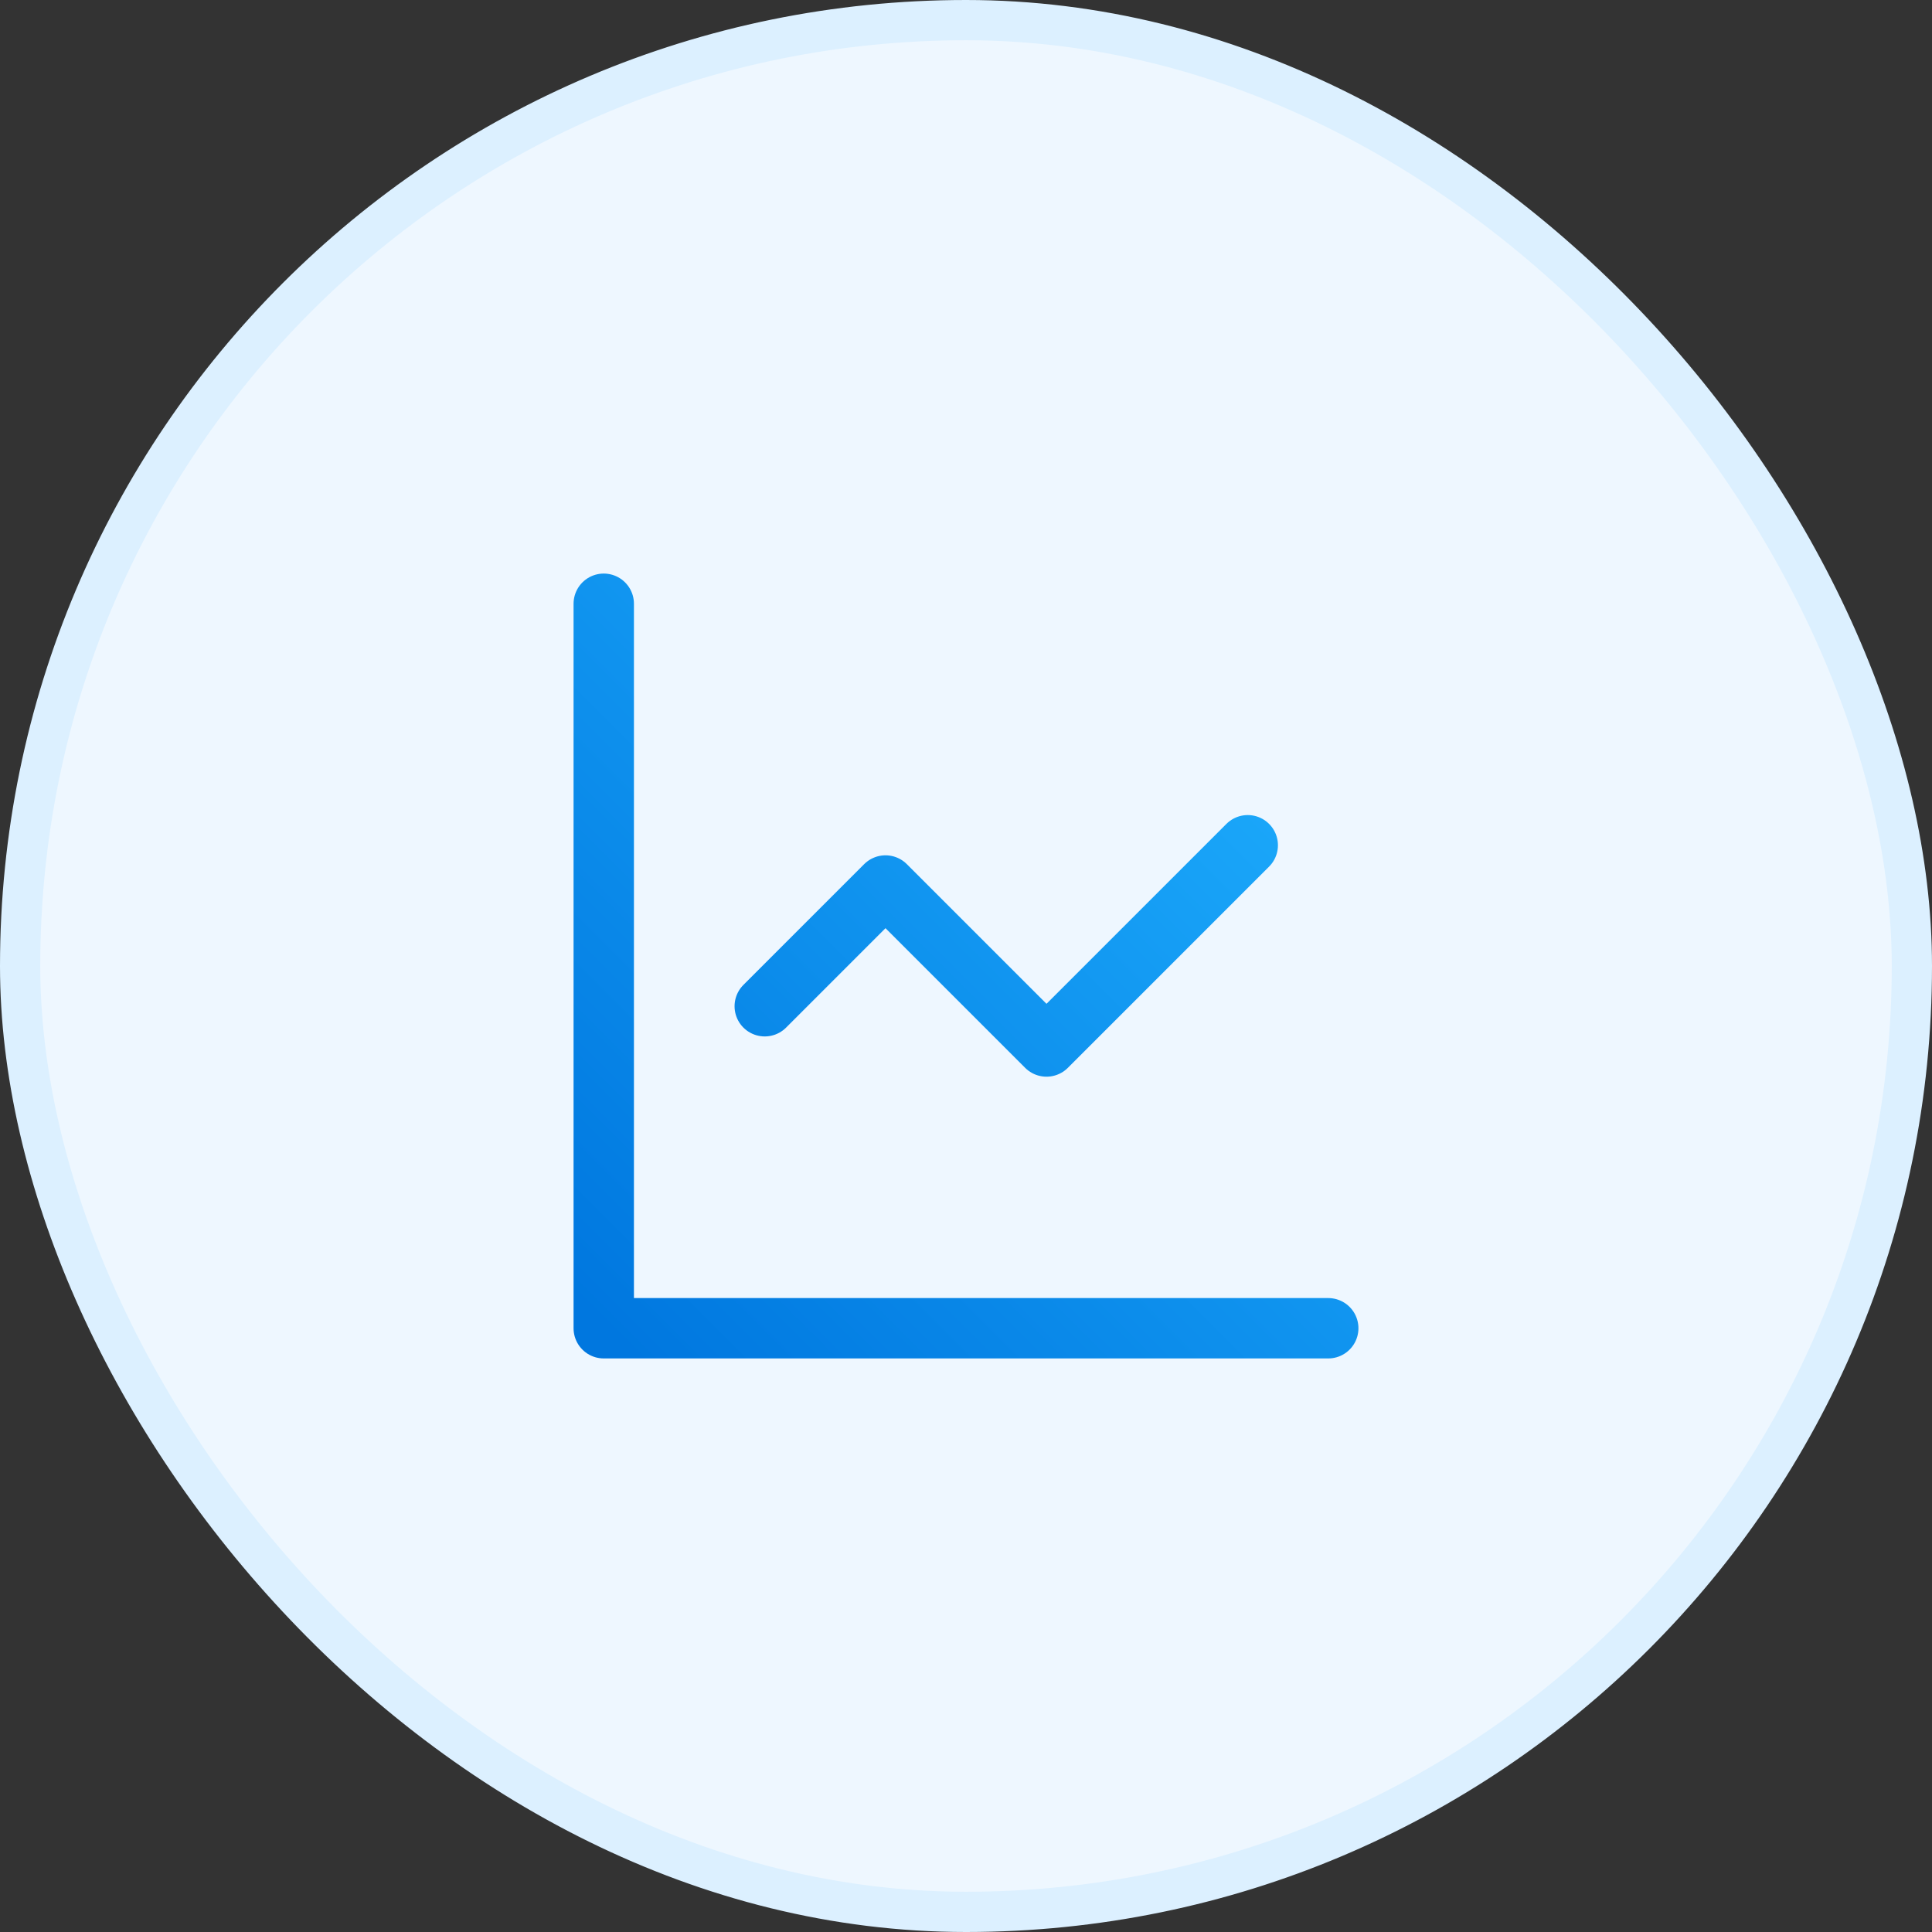 <svg width="48" height="48" viewBox="0 0 48 48" fill="none" xmlns="http://www.w3.org/2000/svg">
<rect x="0" y="0" width="48" height="48" fill="#333333" stroke="none"/>
<rect x="0.5" y="0.5" width="47" height="47" rx="23.5" fill="#EEF7FF"/>
<rect x="0.5" y="0.5" width="47" height="47" rx="23.5" stroke="#DCF0FF"/>
<path d="M15 15V33H33M31 21L26 26L22 22L19 25" stroke="url(#paint0_linear_1_102)" stroke-width="1.5" stroke-linecap="round" stroke-linejoin="round"/>
<defs>
<linearGradient id="paint0_linear_1_102" x1="15" y1="33" x2="33" y2="15" gradientUnits="userSpaceOnUse">
<stop stop-color="#0077DF"/>
<stop offset="1" stop-color="#20B1FF"/>
</linearGradient>
</defs>
</svg>
